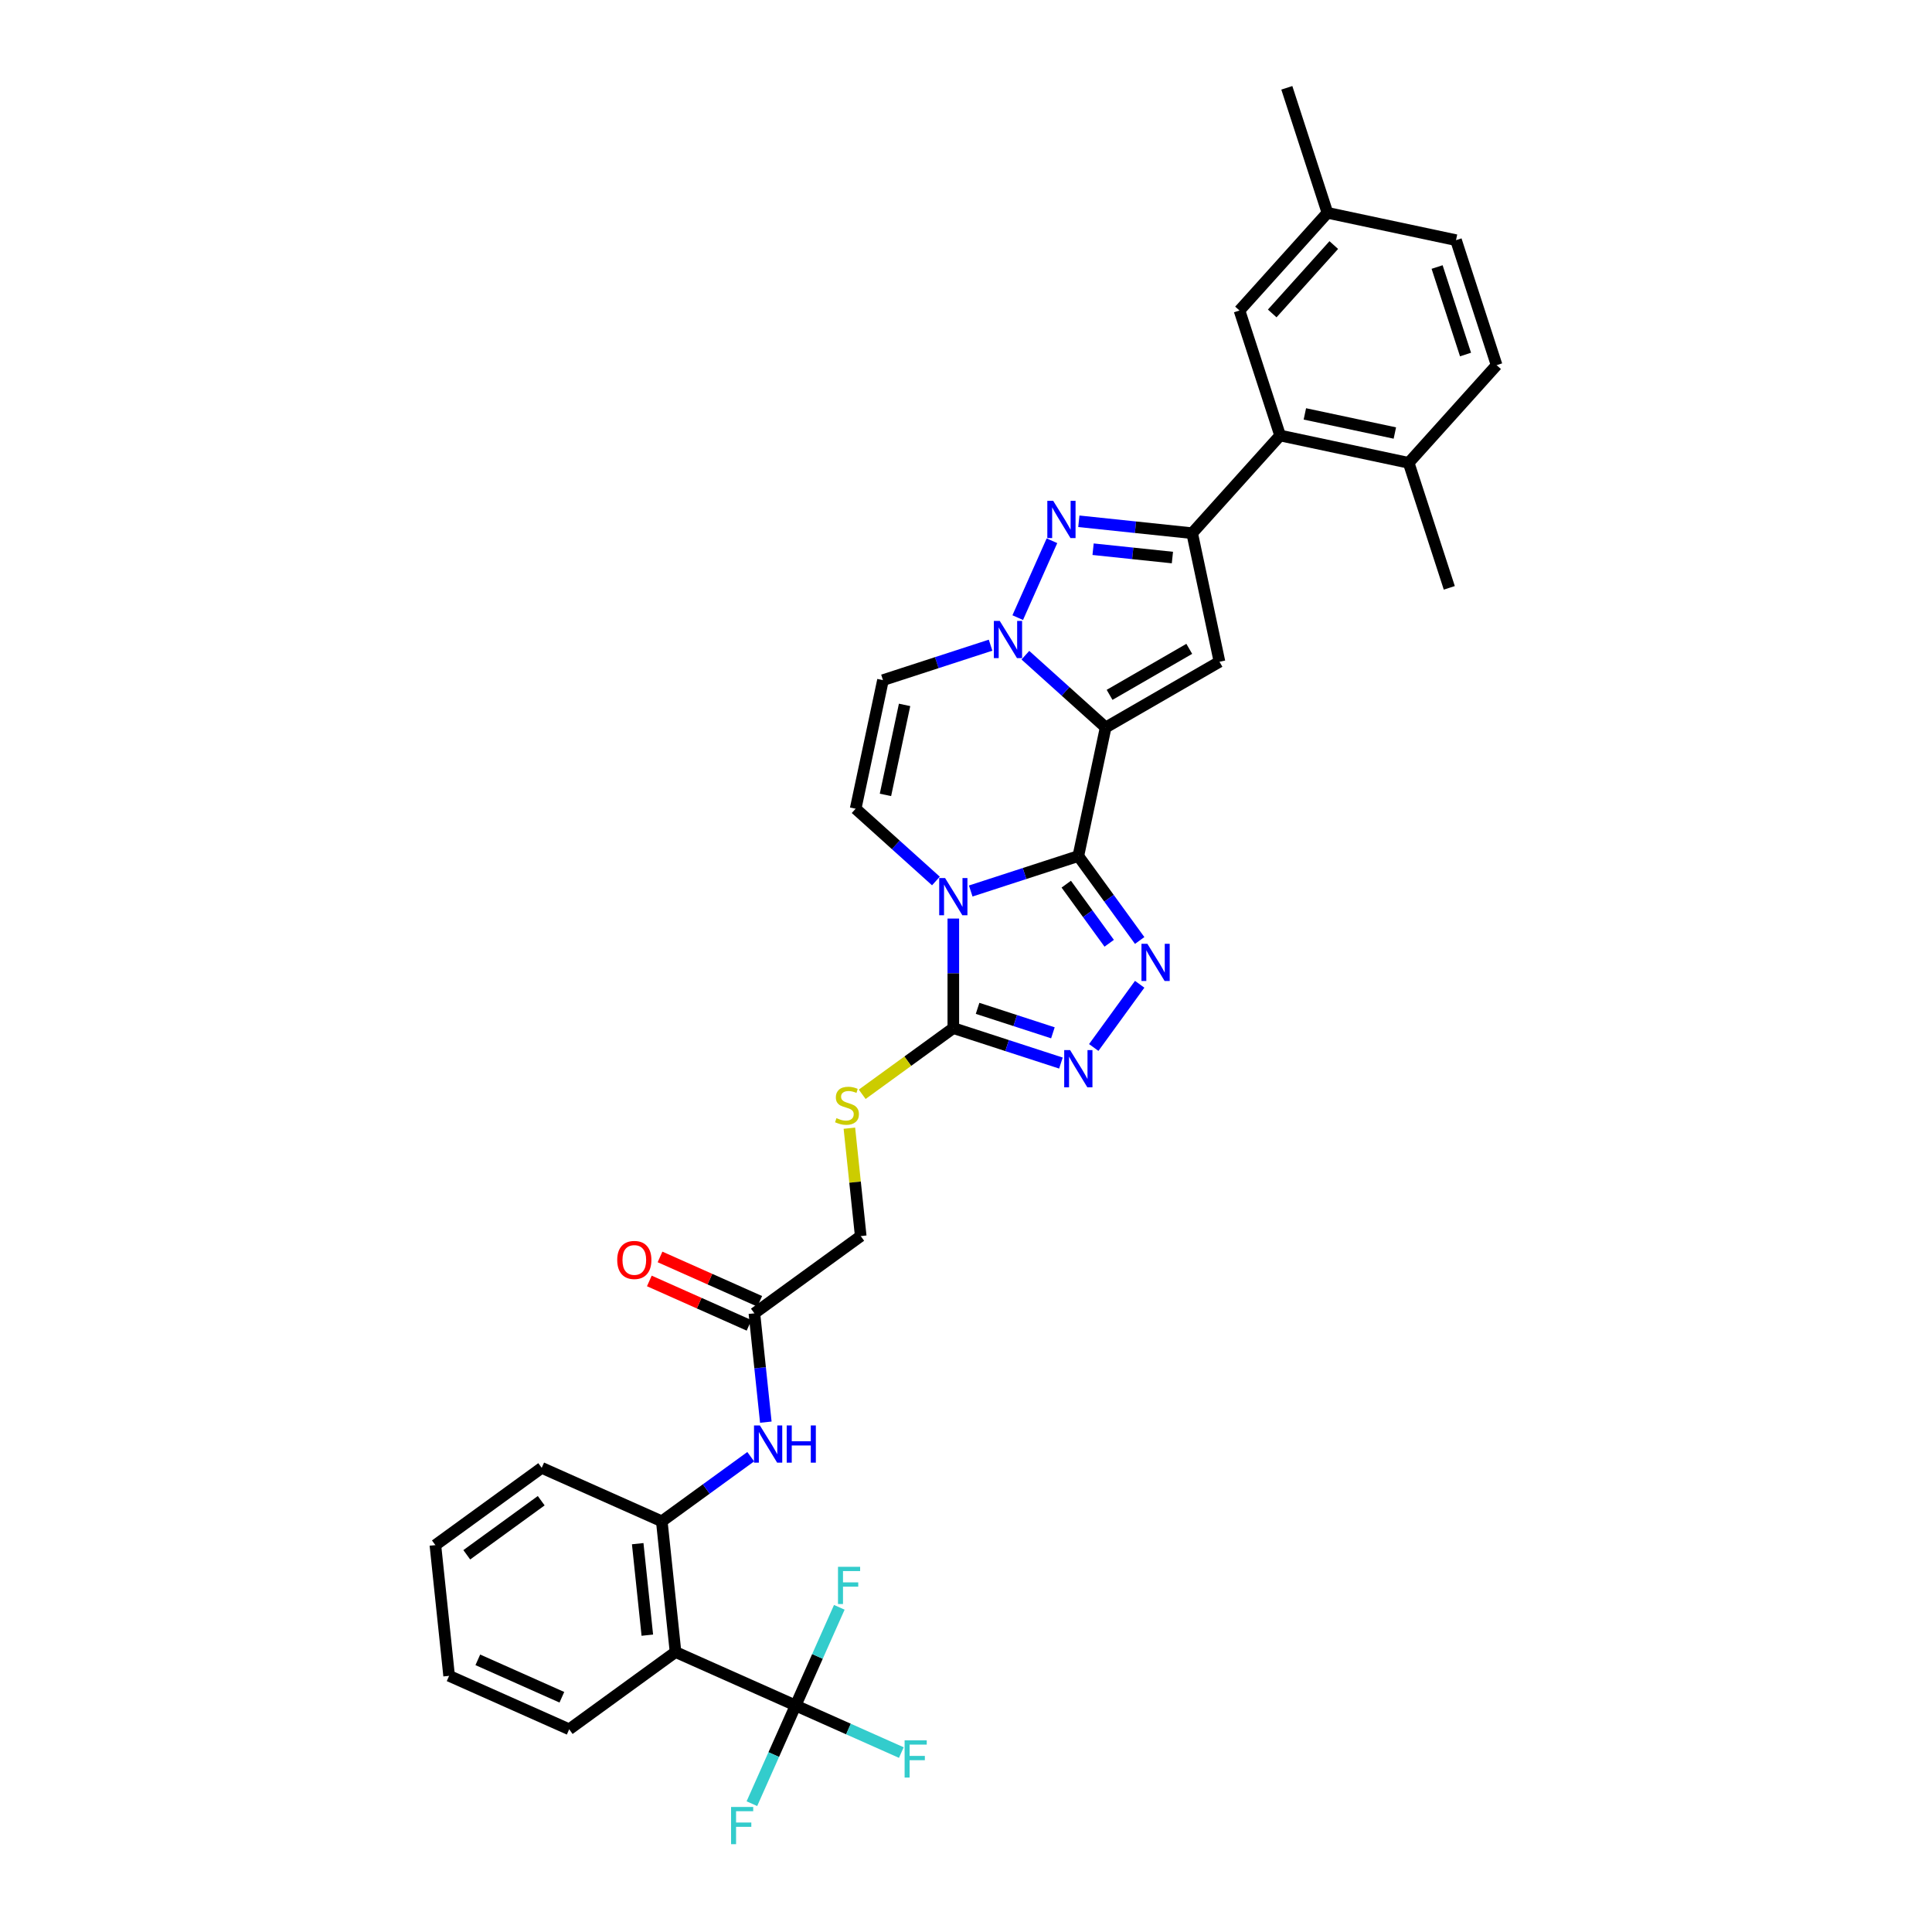 <?xml version='1.0' encoding='iso-8859-1'?>
<svg version='1.1' baseProfile='full'
              xmlns='http://www.w3.org/2000/svg'
                      xmlns:rdkit='http://www.rdkit.org/xml'
                      xmlns:xlink='http://www.w3.org/1999/xlink'
                  xml:space='preserve'
width='1000px' height='1000px' viewBox='0 0 1000 1000'>
<!-- END OF HEADER -->
<rect style='opacity:1.0;fill:#FFFFFF;stroke:none' width='1000' height='1000' x='0' y='0'> </rect>
<path class='bond-0' d='M 558.14,443.086 L 572.285,376.54' style='fill:none;fill-rule:evenodd;stroke:#000000;stroke-width:6px;stroke-linecap:butt;stroke-linejoin:miter;stroke-opacity:1' />
<path class='bond-1' d='M 558.14,443.086 L 530.292,452.135' style='fill:none;fill-rule:evenodd;stroke:#000000;stroke-width:6px;stroke-linecap:butt;stroke-linejoin:miter;stroke-opacity:1' />
<path class='bond-1' d='M 530.292,452.135 L 502.445,461.183' style='fill:none;fill-rule:evenodd;stroke:#0000FF;stroke-width:6px;stroke-linecap:butt;stroke-linejoin:miter;stroke-opacity:1' />
<path class='bond-3' d='M 558.14,443.086 L 574.017,464.939' style='fill:none;fill-rule:evenodd;stroke:#000000;stroke-width:6px;stroke-linecap:butt;stroke-linejoin:miter;stroke-opacity:1' />
<path class='bond-3' d='M 574.017,464.939 L 589.894,486.792' style='fill:none;fill-rule:evenodd;stroke:#0000FF;stroke-width:6px;stroke-linecap:butt;stroke-linejoin:miter;stroke-opacity:1' />
<path class='bond-3' d='M 551.895,457.64 L 563.009,472.937' style='fill:none;fill-rule:evenodd;stroke:#000000;stroke-width:6px;stroke-linecap:butt;stroke-linejoin:miter;stroke-opacity:1' />
<path class='bond-3' d='M 563.009,472.937 L 574.123,488.234' style='fill:none;fill-rule:evenodd;stroke:#0000FF;stroke-width:6px;stroke-linecap:butt;stroke-linejoin:miter;stroke-opacity:1' />
<path class='bond-2' d='M 572.285,376.54 L 551.51,357.834' style='fill:none;fill-rule:evenodd;stroke:#000000;stroke-width:6px;stroke-linecap:butt;stroke-linejoin:miter;stroke-opacity:1' />
<path class='bond-2' d='M 551.51,357.834 L 530.734,339.128' style='fill:none;fill-rule:evenodd;stroke:#0000FF;stroke-width:6px;stroke-linecap:butt;stroke-linejoin:miter;stroke-opacity:1' />
<path class='bond-4' d='M 572.285,376.54 L 631.203,342.524' style='fill:none;fill-rule:evenodd;stroke:#000000;stroke-width:6px;stroke-linecap:butt;stroke-linejoin:miter;stroke-opacity:1' />
<path class='bond-4' d='M 574.319,359.654 L 615.562,335.842' style='fill:none;fill-rule:evenodd;stroke:#000000;stroke-width:6px;stroke-linecap:butt;stroke-linejoin:miter;stroke-opacity:1' />
<path class='bond-7' d='M 493.437,475.444 L 493.437,503.793' style='fill:none;fill-rule:evenodd;stroke:#0000FF;stroke-width:6px;stroke-linecap:butt;stroke-linejoin:miter;stroke-opacity:1' />
<path class='bond-7' d='M 493.437,503.793 L 493.437,532.143' style='fill:none;fill-rule:evenodd;stroke:#000000;stroke-width:6px;stroke-linecap:butt;stroke-linejoin:miter;stroke-opacity:1' />
<path class='bond-9' d='M 484.43,455.999 L 463.654,437.293' style='fill:none;fill-rule:evenodd;stroke:#0000FF;stroke-width:6px;stroke-linecap:butt;stroke-linejoin:miter;stroke-opacity:1' />
<path class='bond-9' d='M 463.654,437.293 L 442.879,418.587' style='fill:none;fill-rule:evenodd;stroke:#000000;stroke-width:6px;stroke-linecap:butt;stroke-linejoin:miter;stroke-opacity:1' />
<path class='bond-5' d='M 526.773,319.683 L 544.49,279.89' style='fill:none;fill-rule:evenodd;stroke:#0000FF;stroke-width:6px;stroke-linecap:butt;stroke-linejoin:miter;stroke-opacity:1' />
<path class='bond-35' d='M 512.719,333.944 L 484.871,342.992' style='fill:none;fill-rule:evenodd;stroke:#0000FF;stroke-width:6px;stroke-linecap:butt;stroke-linejoin:miter;stroke-opacity:1' />
<path class='bond-35' d='M 484.871,342.992 L 457.024,352.041' style='fill:none;fill-rule:evenodd;stroke:#000000;stroke-width:6px;stroke-linecap:butt;stroke-linejoin:miter;stroke-opacity:1' />
<path class='bond-8' d='M 589.894,509.46 L 566.121,542.182' style='fill:none;fill-rule:evenodd;stroke:#0000FF;stroke-width:6px;stroke-linecap:butt;stroke-linejoin:miter;stroke-opacity:1' />
<path class='bond-6' d='M 631.203,342.524 L 617.058,275.977' style='fill:none;fill-rule:evenodd;stroke:#000000;stroke-width:6px;stroke-linecap:butt;stroke-linejoin:miter;stroke-opacity:1' />
<path class='bond-36' d='M 558.406,269.813 L 587.732,272.895' style='fill:none;fill-rule:evenodd;stroke:#0000FF;stroke-width:6px;stroke-linecap:butt;stroke-linejoin:miter;stroke-opacity:1' />
<path class='bond-36' d='M 587.732,272.895 L 617.058,275.977' style='fill:none;fill-rule:evenodd;stroke:#000000;stroke-width:6px;stroke-linecap:butt;stroke-linejoin:miter;stroke-opacity:1' />
<path class='bond-36' d='M 565.781,284.27 L 586.31,286.427' style='fill:none;fill-rule:evenodd;stroke:#0000FF;stroke-width:6px;stroke-linecap:butt;stroke-linejoin:miter;stroke-opacity:1' />
<path class='bond-36' d='M 586.31,286.427 L 606.838,288.585' style='fill:none;fill-rule:evenodd;stroke:#000000;stroke-width:6px;stroke-linecap:butt;stroke-linejoin:miter;stroke-opacity:1' />
<path class='bond-13' d='M 617.058,275.977 L 662.581,225.419' style='fill:none;fill-rule:evenodd;stroke:#000000;stroke-width:6px;stroke-linecap:butt;stroke-linejoin:miter;stroke-opacity:1' />
<path class='bond-16' d='M 493.437,532.143 L 469.856,549.275' style='fill:none;fill-rule:evenodd;stroke:#000000;stroke-width:6px;stroke-linecap:butt;stroke-linejoin:miter;stroke-opacity:1' />
<path class='bond-16' d='M 469.856,549.275 L 446.275,566.407' style='fill:none;fill-rule:evenodd;stroke:#CCCC00;stroke-width:6px;stroke-linecap:butt;stroke-linejoin:miter;stroke-opacity:1' />
<path class='bond-34' d='M 493.437,532.143 L 521.285,541.191' style='fill:none;fill-rule:evenodd;stroke:#000000;stroke-width:6px;stroke-linecap:butt;stroke-linejoin:miter;stroke-opacity:1' />
<path class='bond-34' d='M 521.285,541.191 L 549.133,550.239' style='fill:none;fill-rule:evenodd;stroke:#0000FF;stroke-width:6px;stroke-linecap:butt;stroke-linejoin:miter;stroke-opacity:1' />
<path class='bond-34' d='M 505.996,521.916 L 525.49,528.25' style='fill:none;fill-rule:evenodd;stroke:#000000;stroke-width:6px;stroke-linecap:butt;stroke-linejoin:miter;stroke-opacity:1' />
<path class='bond-34' d='M 525.49,528.25 L 544.983,534.584' style='fill:none;fill-rule:evenodd;stroke:#0000FF;stroke-width:6px;stroke-linecap:butt;stroke-linejoin:miter;stroke-opacity:1' />
<path class='bond-11' d='M 442.879,418.587 L 457.024,352.041' style='fill:none;fill-rule:evenodd;stroke:#000000;stroke-width:6px;stroke-linecap:butt;stroke-linejoin:miter;stroke-opacity:1' />
<path class='bond-11' d='M 458.31,411.434 L 468.211,364.851' style='fill:none;fill-rule:evenodd;stroke:#000000;stroke-width:6px;stroke-linecap:butt;stroke-linejoin:miter;stroke-opacity:1' />
<path class='bond-10' d='M 411.803,882.761 L 349.652,855.089' style='fill:none;fill-rule:evenodd;stroke:#000000;stroke-width:6px;stroke-linecap:butt;stroke-linejoin:miter;stroke-opacity:1' />
<path class='bond-21' d='M 411.803,882.761 L 439.164,894.943' style='fill:none;fill-rule:evenodd;stroke:#000000;stroke-width:6px;stroke-linecap:butt;stroke-linejoin:miter;stroke-opacity:1' />
<path class='bond-21' d='M 439.164,894.943 L 466.525,907.125' style='fill:none;fill-rule:evenodd;stroke:#33CCCC;stroke-width:6px;stroke-linecap:butt;stroke-linejoin:miter;stroke-opacity:1' />
<path class='bond-22' d='M 411.803,882.761 L 423.116,857.352' style='fill:none;fill-rule:evenodd;stroke:#000000;stroke-width:6px;stroke-linecap:butt;stroke-linejoin:miter;stroke-opacity:1' />
<path class='bond-22' d='M 423.116,857.352 L 434.428,831.944' style='fill:none;fill-rule:evenodd;stroke:#33CCCC;stroke-width:6px;stroke-linecap:butt;stroke-linejoin:miter;stroke-opacity:1' />
<path class='bond-23' d='M 411.803,882.761 L 400.49,908.169' style='fill:none;fill-rule:evenodd;stroke:#000000;stroke-width:6px;stroke-linecap:butt;stroke-linejoin:miter;stroke-opacity:1' />
<path class='bond-23' d='M 400.49,908.169 L 389.178,933.578' style='fill:none;fill-rule:evenodd;stroke:#33CCCC;stroke-width:6px;stroke-linecap:butt;stroke-linejoin:miter;stroke-opacity:1' />
<path class='bond-12' d='M 349.652,855.089 L 342.54,787.429' style='fill:none;fill-rule:evenodd;stroke:#000000;stroke-width:6px;stroke-linecap:butt;stroke-linejoin:miter;stroke-opacity:1' />
<path class='bond-12' d='M 335.053,846.363 L 330.075,799' style='fill:none;fill-rule:evenodd;stroke:#000000;stroke-width:6px;stroke-linecap:butt;stroke-linejoin:miter;stroke-opacity:1' />
<path class='bond-28' d='M 349.652,855.089 L 294.612,895.078' style='fill:none;fill-rule:evenodd;stroke:#000000;stroke-width:6px;stroke-linecap:butt;stroke-linejoin:miter;stroke-opacity:1' />
<path class='bond-18' d='M 662.581,225.419 L 729.128,239.564' style='fill:none;fill-rule:evenodd;stroke:#000000;stroke-width:6px;stroke-linecap:butt;stroke-linejoin:miter;stroke-opacity:1' />
<path class='bond-18' d='M 675.392,214.232 L 721.975,224.133' style='fill:none;fill-rule:evenodd;stroke:#000000;stroke-width:6px;stroke-linecap:butt;stroke-linejoin:miter;stroke-opacity:1' />
<path class='bond-19' d='M 662.581,225.419 L 641.558,160.716' style='fill:none;fill-rule:evenodd;stroke:#000000;stroke-width:6px;stroke-linecap:butt;stroke-linejoin:miter;stroke-opacity:1' />
<path class='bond-14' d='M 342.54,787.429 L 365.557,770.707' style='fill:none;fill-rule:evenodd;stroke:#000000;stroke-width:6px;stroke-linecap:butt;stroke-linejoin:miter;stroke-opacity:1' />
<path class='bond-14' d='M 365.557,770.707 L 388.573,753.985' style='fill:none;fill-rule:evenodd;stroke:#0000FF;stroke-width:6px;stroke-linecap:butt;stroke-linejoin:miter;stroke-opacity:1' />
<path class='bond-29' d='M 342.54,787.429 L 280.389,759.758' style='fill:none;fill-rule:evenodd;stroke:#000000;stroke-width:6px;stroke-linecap:butt;stroke-linejoin:miter;stroke-opacity:1' />
<path class='bond-15' d='M 396.389,736.106 L 393.429,707.943' style='fill:none;fill-rule:evenodd;stroke:#0000FF;stroke-width:6px;stroke-linecap:butt;stroke-linejoin:miter;stroke-opacity:1' />
<path class='bond-15' d='M 393.429,707.943 L 390.469,679.78' style='fill:none;fill-rule:evenodd;stroke:#000000;stroke-width:6px;stroke-linecap:butt;stroke-linejoin:miter;stroke-opacity:1' />
<path class='bond-24' d='M 439.64,583.955 L 442.574,611.873' style='fill:none;fill-rule:evenodd;stroke:#CCCC00;stroke-width:6px;stroke-linecap:butt;stroke-linejoin:miter;stroke-opacity:1' />
<path class='bond-24' d='M 442.574,611.873 L 445.509,639.791' style='fill:none;fill-rule:evenodd;stroke:#000000;stroke-width:6px;stroke-linecap:butt;stroke-linejoin:miter;stroke-opacity:1' />
<path class='bond-17' d='M 390.469,679.78 L 445.509,639.791' style='fill:none;fill-rule:evenodd;stroke:#000000;stroke-width:6px;stroke-linecap:butt;stroke-linejoin:miter;stroke-opacity:1' />
<path class='bond-20' d='M 393.236,673.565 L 367.433,662.077' style='fill:none;fill-rule:evenodd;stroke:#000000;stroke-width:6px;stroke-linecap:butt;stroke-linejoin:miter;stroke-opacity:1' />
<path class='bond-20' d='M 367.433,662.077 L 341.63,650.589' style='fill:none;fill-rule:evenodd;stroke:#FF0000;stroke-width:6px;stroke-linecap:butt;stroke-linejoin:miter;stroke-opacity:1' />
<path class='bond-20' d='M 387.702,685.995 L 361.899,674.507' style='fill:none;fill-rule:evenodd;stroke:#000000;stroke-width:6px;stroke-linecap:butt;stroke-linejoin:miter;stroke-opacity:1' />
<path class='bond-20' d='M 361.899,674.507 L 336.096,663.019' style='fill:none;fill-rule:evenodd;stroke:#FF0000;stroke-width:6px;stroke-linecap:butt;stroke-linejoin:miter;stroke-opacity:1' />
<path class='bond-25' d='M 729.128,239.564 L 774.65,189.006' style='fill:none;fill-rule:evenodd;stroke:#000000;stroke-width:6px;stroke-linecap:butt;stroke-linejoin:miter;stroke-opacity:1' />
<path class='bond-30' d='M 729.128,239.564 L 750.151,304.267' style='fill:none;fill-rule:evenodd;stroke:#000000;stroke-width:6px;stroke-linecap:butt;stroke-linejoin:miter;stroke-opacity:1' />
<path class='bond-26' d='M 641.558,160.716 L 687.081,110.158' style='fill:none;fill-rule:evenodd;stroke:#000000;stroke-width:6px;stroke-linecap:butt;stroke-linejoin:miter;stroke-opacity:1' />
<path class='bond-26' d='M 658.498,162.237 L 690.364,126.846' style='fill:none;fill-rule:evenodd;stroke:#000000;stroke-width:6px;stroke-linecap:butt;stroke-linejoin:miter;stroke-opacity:1' />
<path class='bond-37' d='M 774.65,189.006 L 753.627,124.303' style='fill:none;fill-rule:evenodd;stroke:#000000;stroke-width:6px;stroke-linecap:butt;stroke-linejoin:miter;stroke-opacity:1' />
<path class='bond-37' d='M 758.556,183.505 L 743.84,138.213' style='fill:none;fill-rule:evenodd;stroke:#000000;stroke-width:6px;stroke-linecap:butt;stroke-linejoin:miter;stroke-opacity:1' />
<path class='bond-27' d='M 687.081,110.158 L 753.627,124.303' style='fill:none;fill-rule:evenodd;stroke:#000000;stroke-width:6px;stroke-linecap:butt;stroke-linejoin:miter;stroke-opacity:1' />
<path class='bond-31' d='M 687.081,110.158 L 666.058,45.455' style='fill:none;fill-rule:evenodd;stroke:#000000;stroke-width:6px;stroke-linecap:butt;stroke-linejoin:miter;stroke-opacity:1' />
<path class='bond-38' d='M 294.612,895.078 L 232.461,867.407' style='fill:none;fill-rule:evenodd;stroke:#000000;stroke-width:6px;stroke-linecap:butt;stroke-linejoin:miter;stroke-opacity:1' />
<path class='bond-38' d='M 290.824,878.497 L 247.318,859.127' style='fill:none;fill-rule:evenodd;stroke:#000000;stroke-width:6px;stroke-linecap:butt;stroke-linejoin:miter;stroke-opacity:1' />
<path class='bond-33' d='M 280.389,759.758 L 225.35,799.746' style='fill:none;fill-rule:evenodd;stroke:#000000;stroke-width:6px;stroke-linecap:butt;stroke-linejoin:miter;stroke-opacity:1' />
<path class='bond-33' d='M 280.131,776.764 L 241.603,804.756' style='fill:none;fill-rule:evenodd;stroke:#000000;stroke-width:6px;stroke-linecap:butt;stroke-linejoin:miter;stroke-opacity:1' />
<path class='bond-32' d='M 232.461,867.407 L 225.35,799.746' style='fill:none;fill-rule:evenodd;stroke:#000000;stroke-width:6px;stroke-linecap:butt;stroke-linejoin:miter;stroke-opacity:1' />
<path  class='atom-2' d='M 489.178 454.476
L 495.492 464.681
Q 496.118 465.688, 497.124 467.511
Q 498.131 469.335, 498.186 469.443
L 498.186 454.476
L 500.744 454.476
L 500.744 473.743
L 498.104 473.743
L 491.328 462.586
Q 490.539 461.279, 489.695 459.783
Q 488.879 458.286, 488.634 457.823
L 488.634 473.743
L 486.13 473.743
L 486.13 454.476
L 489.178 454.476
' fill='#0000FF'/>
<path  class='atom-3' d='M 517.468 321.384
L 523.781 331.589
Q 524.407 332.596, 525.414 334.419
Q 526.421 336.242, 526.475 336.351
L 526.475 321.384
L 529.033 321.384
L 529.033 340.651
L 526.394 340.651
L 519.618 329.493
Q 518.829 328.187, 517.985 326.69
Q 517.169 325.194, 516.924 324.731
L 516.924 340.651
L 514.42 340.651
L 514.42 321.384
L 517.468 321.384
' fill='#0000FF'/>
<path  class='atom-4' d='M 593.87 488.493
L 600.184 498.698
Q 600.809 499.704, 601.816 501.528
Q 602.823 503.351, 602.878 503.46
L 602.878 488.493
L 605.436 488.493
L 605.436 507.76
L 602.796 507.76
L 596.02 496.602
Q 595.231 495.296, 594.387 493.799
Q 593.571 492.302, 593.326 491.84
L 593.326 507.76
L 590.822 507.76
L 590.822 488.493
L 593.87 488.493
' fill='#0000FF'/>
<path  class='atom-6' d='M 545.139 259.233
L 551.453 269.438
Q 552.079 270.444, 553.086 272.268
Q 554.092 274.091, 554.147 274.2
L 554.147 259.233
L 556.705 259.233
L 556.705 278.499
L 554.065 278.499
L 547.289 267.342
Q 546.5 266.036, 545.656 264.539
Q 544.84 263.042, 544.595 262.58
L 544.595 278.499
L 542.091 278.499
L 542.091 259.233
L 545.139 259.233
' fill='#0000FF'/>
<path  class='atom-9' d='M 553.881 543.532
L 560.195 553.737
Q 560.821 554.744, 561.828 556.567
Q 562.834 558.391, 562.889 558.5
L 562.889 543.532
L 565.447 543.532
L 565.447 562.799
L 562.807 562.799
L 556.031 551.642
Q 555.242 550.336, 554.398 548.839
Q 553.582 547.342, 553.337 546.88
L 553.337 562.799
L 550.833 562.799
L 550.833 543.532
L 553.881 543.532
' fill='#0000FF'/>
<path  class='atom-16' d='M 393.321 737.807
L 399.635 748.012
Q 400.261 749.019, 401.268 750.842
Q 402.275 752.665, 402.329 752.774
L 402.329 737.807
L 404.887 737.807
L 404.887 757.074
L 402.247 757.074
L 395.471 745.916
Q 394.682 744.61, 393.838 743.114
Q 393.022 741.617, 392.777 741.154
L 392.777 757.074
L 390.274 757.074
L 390.274 737.807
L 393.321 737.807
' fill='#0000FF'/>
<path  class='atom-16' d='M 407.2 737.807
L 409.813 737.807
L 409.813 745.998
L 419.664 745.998
L 419.664 737.807
L 422.276 737.807
L 422.276 757.074
L 419.664 757.074
L 419.664 748.175
L 409.813 748.175
L 409.813 757.074
L 407.2 757.074
L 407.2 737.807
' fill='#0000FF'/>
<path  class='atom-17' d='M 432.955 578.744
Q 433.172 578.826, 434.07 579.207
Q 434.968 579.588, 435.948 579.833
Q 436.955 580.05, 437.935 580.05
Q 439.758 580.05, 440.819 579.179
Q 441.881 578.281, 441.881 576.73
Q 441.881 575.669, 441.336 575.016
Q 440.819 574.363, 440.003 574.009
Q 439.186 573.655, 437.826 573.247
Q 436.111 572.73, 435.077 572.24
Q 434.07 571.75, 433.336 570.716
Q 432.628 569.682, 432.628 567.94
Q 432.628 565.518, 434.261 564.022
Q 435.921 562.525, 439.186 562.525
Q 441.418 562.525, 443.949 563.586
L 443.323 565.682
Q 441.01 564.729, 439.268 564.729
Q 437.39 564.729, 436.356 565.518
Q 435.322 566.28, 435.349 567.614
Q 435.349 568.648, 435.866 569.274
Q 436.411 569.9, 437.173 570.254
Q 437.962 570.607, 439.268 571.016
Q 441.01 571.56, 442.044 572.104
Q 443.078 572.648, 443.813 573.764
Q 444.575 574.853, 444.575 576.73
Q 444.575 579.397, 442.779 580.839
Q 441.01 582.255, 438.044 582.255
Q 436.329 582.255, 435.023 581.874
Q 433.744 581.52, 432.22 580.894
L 432.955 578.744
' fill='#CCCC00'/>
<path  class='atom-21' d='M 319.473 652.163
Q 319.473 647.537, 321.759 644.952
Q 324.045 642.366, 328.318 642.366
Q 332.59 642.366, 334.876 644.952
Q 337.162 647.537, 337.162 652.163
Q 337.162 656.844, 334.849 659.511
Q 332.536 662.15, 328.318 662.15
Q 324.072 662.15, 321.759 659.511
Q 319.473 656.871, 319.473 652.163
M 328.318 659.973
Q 331.257 659.973, 332.835 658.014
Q 334.441 656.027, 334.441 652.163
Q 334.441 648.381, 332.835 646.476
Q 331.257 644.543, 328.318 644.543
Q 325.379 644.543, 323.773 646.448
Q 322.195 648.353, 322.195 652.163
Q 322.195 656.055, 323.773 658.014
Q 325.379 659.973, 328.318 659.973
' fill='#FF0000'/>
<path  class='atom-22' d='M 468.226 900.799
L 479.683 900.799
L 479.683 903.003
L 470.811 903.003
L 470.811 908.854
L 478.703 908.854
L 478.703 911.085
L 470.811 911.085
L 470.811 920.066
L 468.226 920.066
L 468.226 900.799
' fill='#33CCCC'/>
<path  class='atom-23' d='M 433.746 810.976
L 445.203 810.976
L 445.203 813.181
L 436.331 813.181
L 436.331 819.031
L 444.223 819.031
L 444.223 821.263
L 436.331 821.263
L 436.331 830.243
L 433.746 830.243
L 433.746 810.976
' fill='#33CCCC'/>
<path  class='atom-24' d='M 378.403 935.279
L 389.86 935.279
L 389.86 937.483
L 380.988 937.483
L 380.988 943.334
L 388.88 943.334
L 388.88 945.565
L 380.988 945.565
L 380.988 954.545
L 378.403 954.545
L 378.403 935.279
' fill='#33CCCC'/>
</svg>
